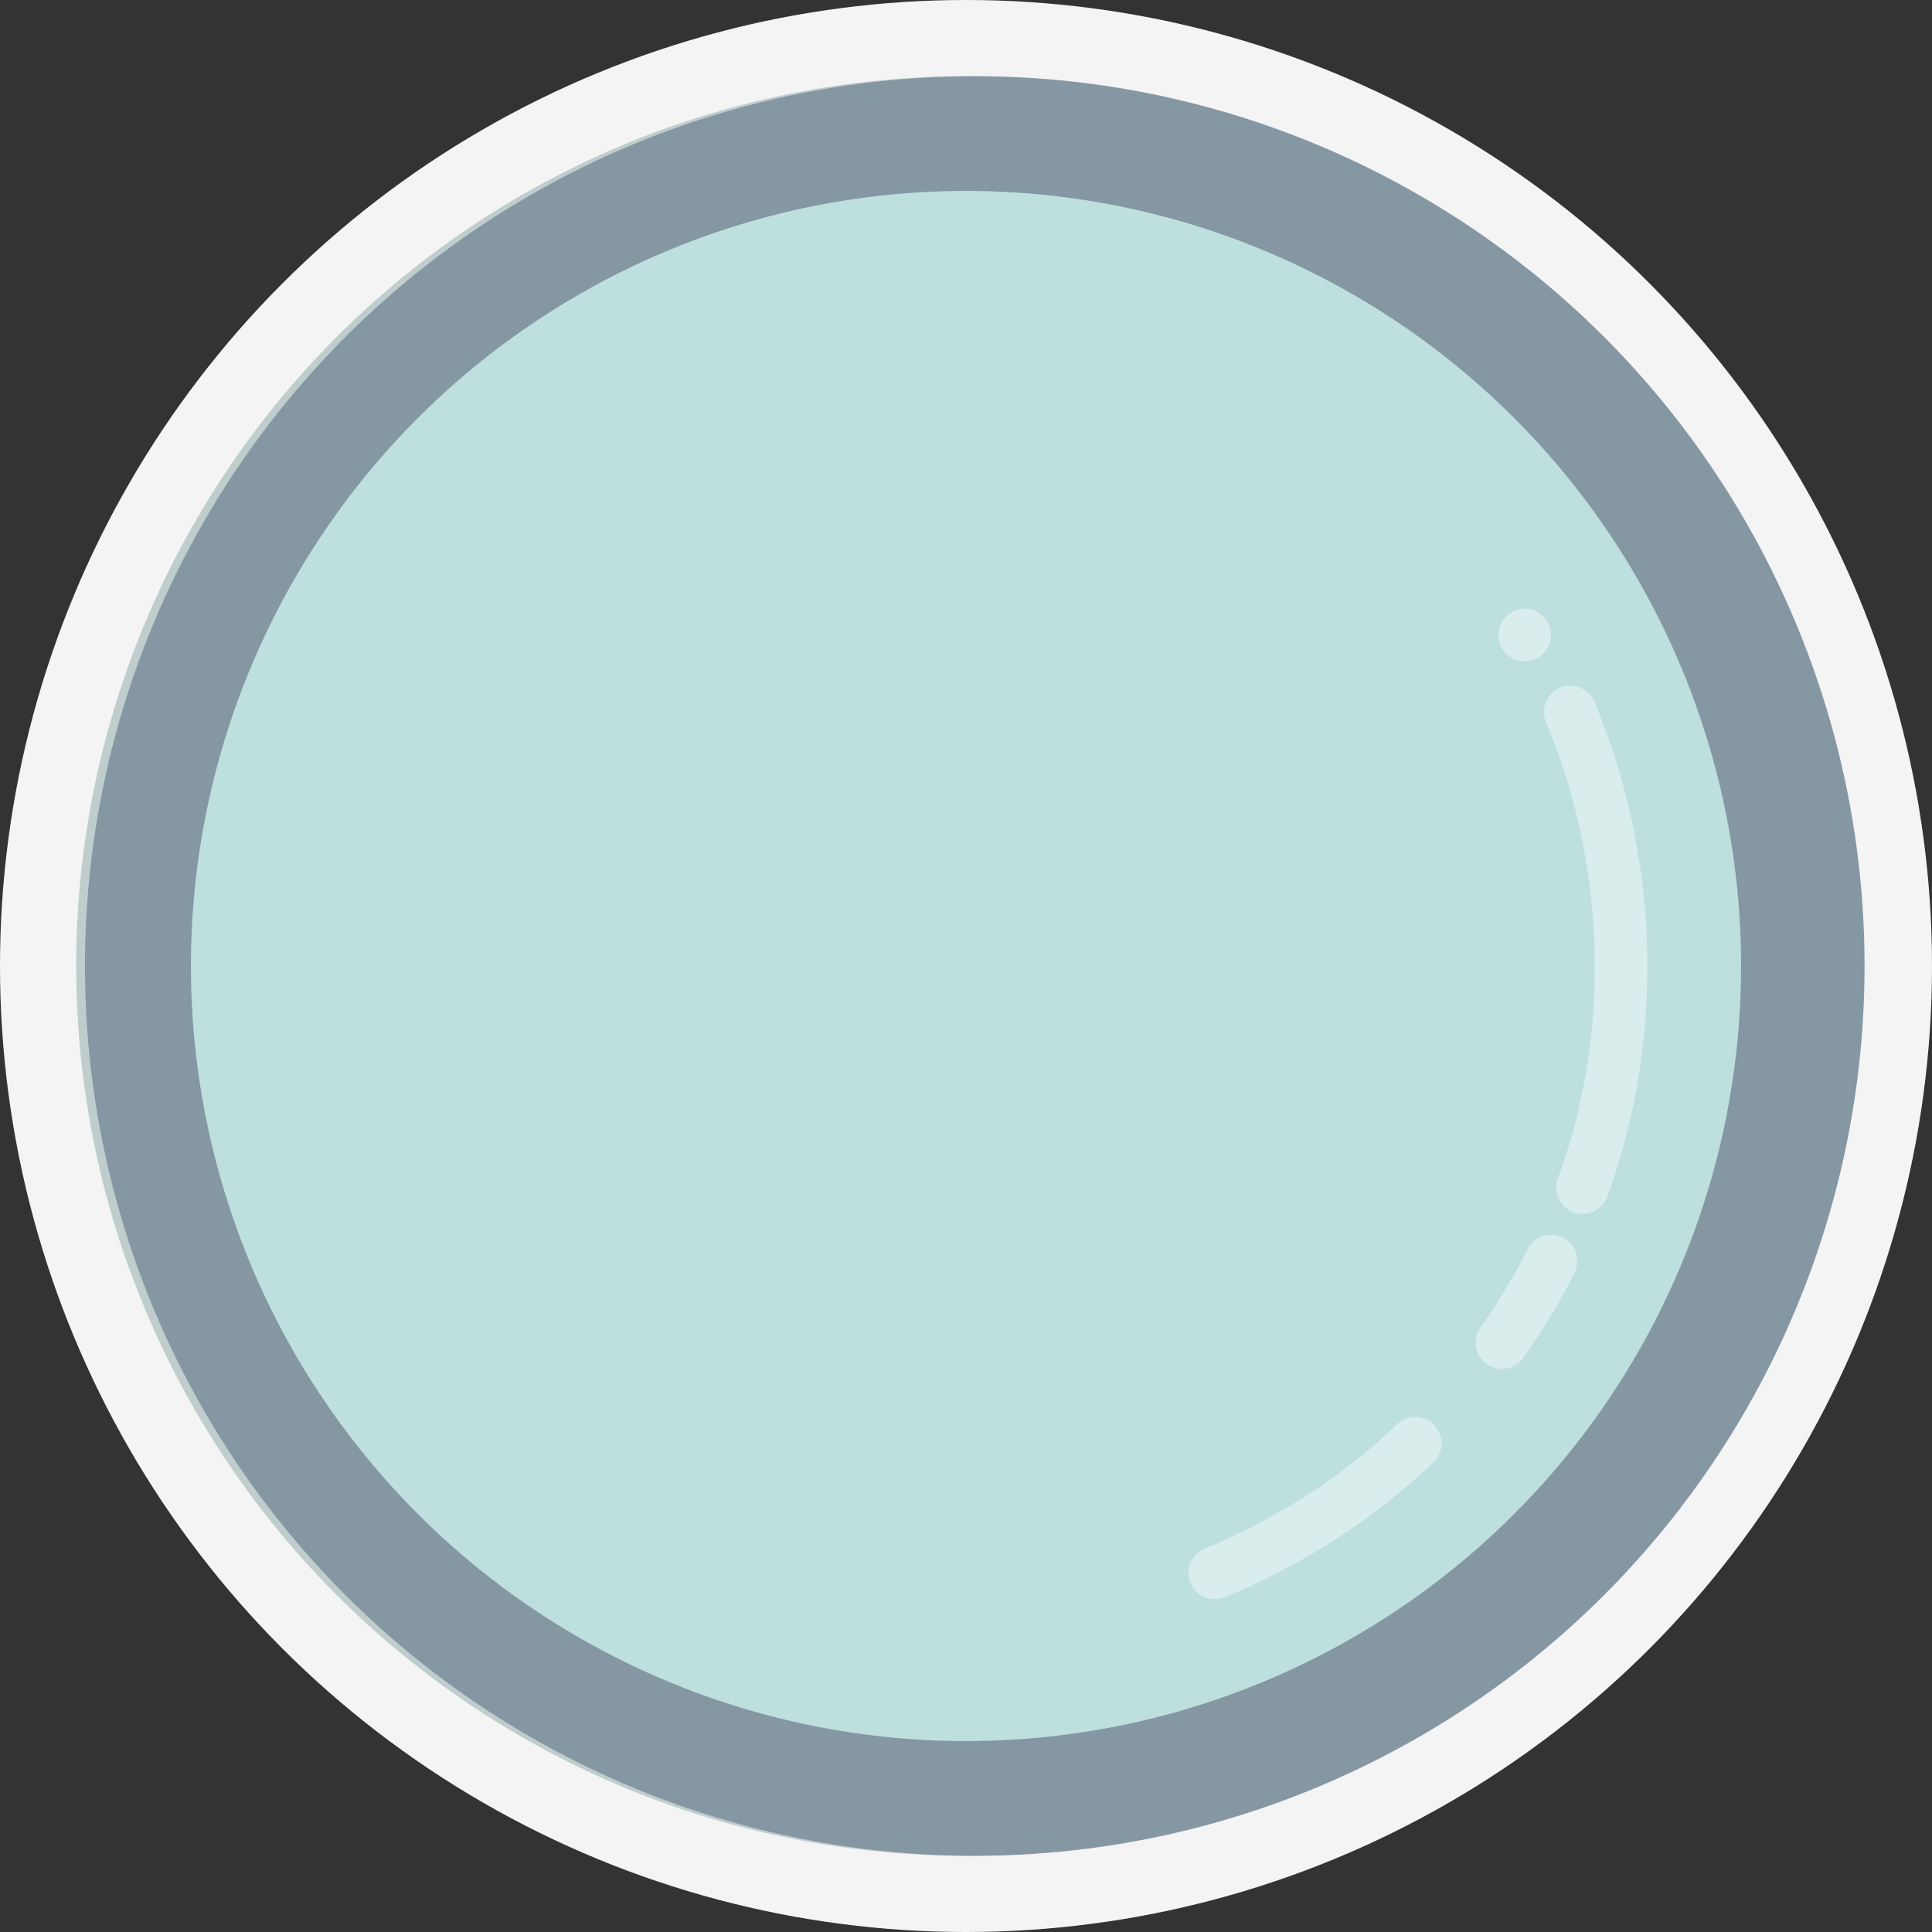 <?xml version="1.0" encoding="utf-8"?>
<!-- Generator: Adobe Illustrator 26.0.1, SVG Export Plug-In . SVG Version: 6.00 Build 0)  -->
<svg version="1.1" id="Ebene_1" xmlns="http://www.w3.org/2000/svg" xmlns:xlink="http://www.w3.org/1999/xlink" x="0px" y="0px"
	 viewBox="0 0 220.6 220.6" style="enable-background:new 0 0 220.6 220.6;" xml:space="preserve">
<rect x="0" y="0" width="220.6" height="220.6" fill="#333333" stroke="none"/>
<style type="text/css">
	.stcc0{fill:#F4F4F4;}
	.stcc1{fill:#BFCDCD;}
	.stcc2{fill:#8597A3;}
	.stcc3{fill:#BDE0DE;}
	.stcc4{opacity:0.83;fill:none;stroke:#DDEFF0;stroke-width:6;stroke-linecap:round;stroke-miterlimit:10;enable-background:new    ;}
</style>
<g>
	<circle class="stcc0" cx="110.3" cy="110.3" r="110.3"/>
	<circle class="stcc1" cx="110.3" cy="110.3" r="101.6"/>
	<circle class="stcc2" cx="111.3" cy="110.3" r="101.6"/>
	<circle class="stcc3" cx="110.3" cy="110.3" r="88.5"/>
	<line class="stcc4" x1="174.1" y1="72.5" x2="174.1" y2="72.5"/>
	<path class="stcc4" d="M179.3,81.3c3.7,8.9,5.8,18.7,5.8,29c0,8.9-1.5,17.4-4.4,25.3"/>
	<path class="stcc4" d="M138.7,179.6c8.5-3.5,16.3-8.5,22.9-14.8"/>
	<path class="stcc4" d="M177.1,144c-1.6,3.2-3.5,6.3-5.6,9.3"/>
</g>
</svg>
